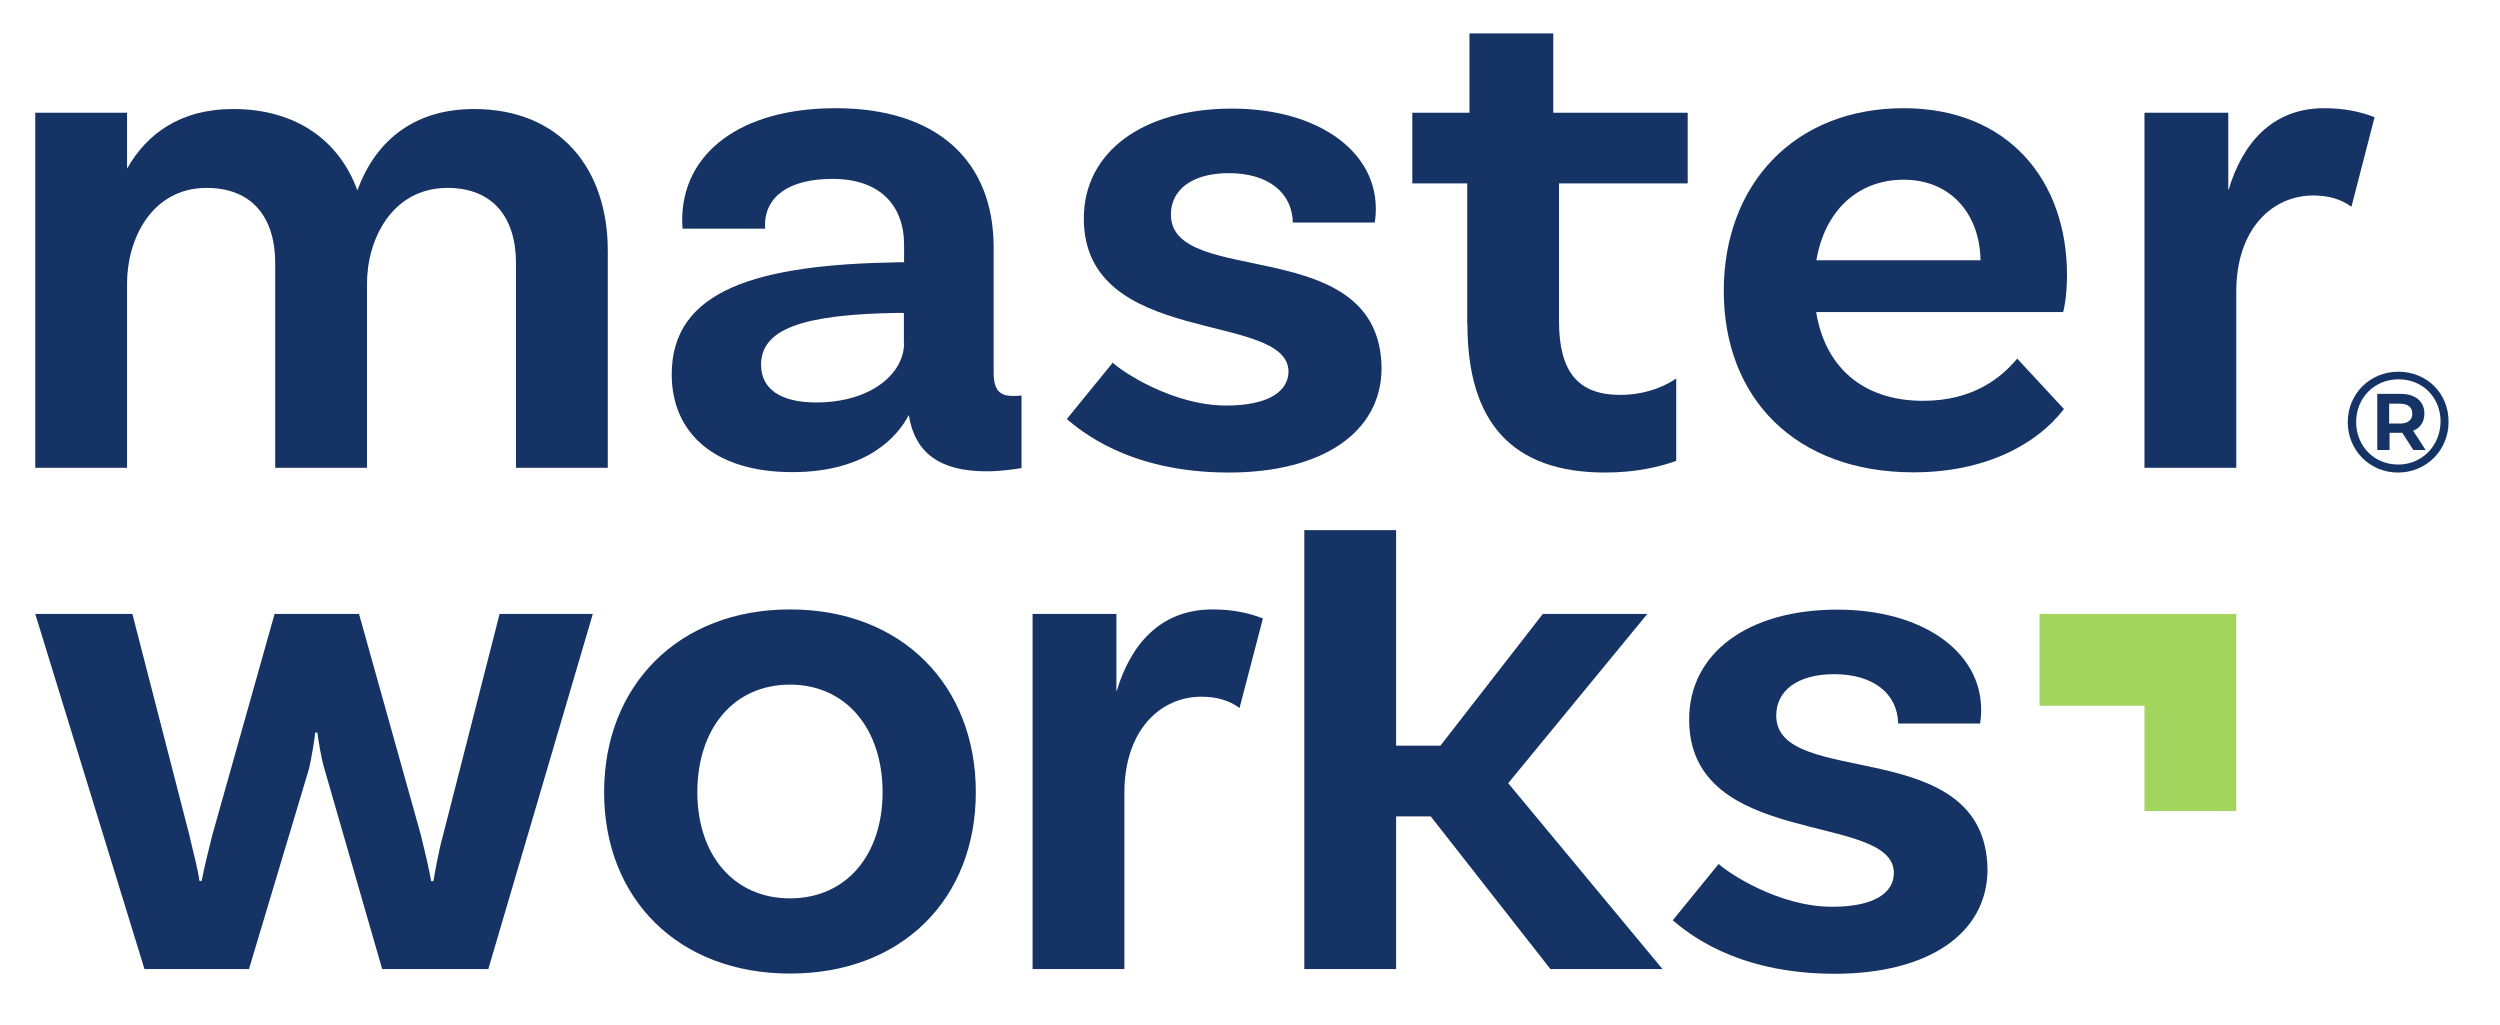 <?xml version="1.0" encoding="utf-8"?>
<!-- Generator: Adobe Illustrator 27.2.0, SVG Export Plug-In . SVG Version: 6.00 Build 0)  -->
<svg version="1.1" id="Layer_1" xmlns="http://www.w3.org/2000/svg" xmlns:xlink="http://www.w3.org/1999/xlink" x="0px" y="0px"
	 viewBox="0 0 122 50" style="enable-background:new 0 0 122 50;" xml:space="preserve">
<style type="text/css">
	.st0{fill:#A2D45E;}
	.st1{fill:#163366;}
</style>
<g>
	<polygon class="st0" points="109.13,39.58 104.65,39.58 104.65,34.44 99.53,34.44 99.53,29.96 104.87,29.96 105.54,29.96 
		109.13,29.96 	"/>
	<path class="st1" d="M117.04,18.14c-1.4,0-2.47,1.09-2.47,2.46c0,1.37,1.07,2.46,2.45,2.46c1.39,0,2.47-1.09,2.47-2.47
		C119.5,19.2,118.44,18.14,117.04,18.14z M117.03,22.67c-1.18,0-2.05-0.91-2.05-2.08c0-1.16,0.88-2.08,2.07-2.08
		c1.18,0,2.05,0.89,2.05,2.06C119.09,21.75,118.2,22.67,117.03,22.67z"/>
	<path class="st1" d="M118.31,20.18c0-0.58-0.43-0.96-1.16-0.96h-1.14v2.74h0.6v-0.84h0.54h0.08l0.54,0.84h0.6l-0.61-0.94
		C118.11,20.88,118.31,20.59,118.31,20.18z M117.11,20.67h-0.52V19.7h0.52c0.39,0,0.61,0.17,0.61,0.48
		C117.73,20.49,117.5,20.67,117.11,20.67z"/>
	<path class="st1" d="M21.63,40.72c-0.26,0.95-0.4,1.84-0.48,2.28h-0.11c-0.07-0.44-0.29-1.4-0.51-2.28l-3.01-10.76H13.4
		l-3.05,10.83c-0.22,0.88-0.4,1.62-0.51,2.2H9.73c-0.07-0.59-0.26-1.21-0.48-2.2L6.46,29.96H1.72l5.33,17.33h5.1l2.94-9.81
		c0.11-0.51,0.26-1.36,0.29-1.73h0.11c0.04,0.37,0.18,1.21,0.33,1.73l2.83,9.81h5.18l5.1-17.33h-4.55L21.63,40.72z"/>
	<path class="st1" d="M38.55,29.74c-5.44,0-9.07,3.71-9.07,8.92s3.63,8.85,9.07,8.85c5.47,0,9.07-3.64,9.07-8.85
		S44.02,29.74,38.55,29.74z M38.55,43.84c-2.75,0-4.52-2.13-4.52-5.18c0-3.09,1.76-5.25,4.52-5.25c2.75,0,4.52,2.17,4.52,5.25
		C43.07,41.71,41.31,43.84,38.55,43.84z"/>
	<polygon class="st1" points="80.39,29.96 75.29,29.96 70.29,36.39 68.13,36.39 68.13,25.87 63.65,25.87 63.65,47.29 68.13,47.29 
		68.13,39.84 69.82,39.84 75.66,47.29 81.13,47.29 73.6,38.22 	"/>
	<path class="st1" d="M48.49,18.17v-6.1c0-4.22-2.76-6.79-7.71-6.79c-4.66,0-7.49,2.2-7.49,5.47c0,0.14,0.01,0.28,0.02,0.41h4.04
		c-0.01-0.05-0.02-0.09-0.02-0.15c0-1.43,1.18-2.28,3.3-2.28c2.31,0,3.49,1.29,3.49,3.23v0.84h-0.29
		c-6.83,0.11-11.05,1.32-11.05,5.47c0,2.86,2.09,4.77,5.88,4.77c3.71,0,5.18-1.8,5.69-2.79c0.29,1.87,1.54,2.75,3.78,2.75
		c0.7,0,1.32-0.09,1.72-0.16v-3.54c-0.11,0.01-0.22,0.02-0.33,0.02C48.79,19.35,48.49,19.05,48.49,18.17z M44.12,16.74
		c0,1.47-1.58,2.9-4.3,2.9c-1.73,0-2.68-0.66-2.68-1.84c0-1.73,1.98-2.46,6.68-2.53h0.29V16.74z"/>
	<path class="st1" d="M59.84,19.79c-2.61,0-5.07-1.65-5.54-2.09l-2.24,2.75c0.62,0.51,2.98,2.61,7.9,2.61c4.59,0,7.46-1.98,7.46-5.1
		c-0.07-6.65-10.28-3.86-10.28-7.49c0-1.18,0.99-2.02,2.83-2.02c1.89,0,3.09,0.93,3.12,2.41h4c0.03-0.19,0.05-0.42,0.05-0.68
		c0-2.83-2.86-4.88-7.02-4.88c-4.37,0-7.23,2.13-7.23,5.36c0,6.35,9.99,4.48,9.99,7.49C62.85,19.13,61.86,19.79,59.84,19.79z"/>
	<path class="st1" d="M71.61,15.82c0,4.81,2.2,7.24,6.72,7.24c1.51,0,2.67-0.28,3.47-0.57v-4.02c-0.39,0.27-1.34,0.8-2.74,0.8
		c-2.06,0-2.98-1.14-2.98-3.6V8.95h6.28V5.5h-6.56V1.63h-4.09V5.5h-2.79v3.45h2.68V15.82z"/>
	<path class="st1" d="M100.87,13.43c0-4.66-2.9-8.15-7.97-8.15c-5.33,0-8.78,3.71-8.78,8.92c0,5.22,3.49,8.85,9.26,8.85
		c3.49,0,6.02-1.36,7.34-3.09l-2.28-2.46c-0.74,0.88-2.09,2.06-4.59,2.06c-3.05,0-4.81-1.76-5.22-4.33h12.05
		C100.69,15.23,100.87,14.53,100.87,13.43z M88.64,12.7c0.41-2.42,2.02-3.93,4.26-3.93c2.28,0,3.71,1.65,3.75,3.93H88.64z"/>
	<path class="st1" d="M23.13,5.32c-3.12,0-4.89,1.76-5.69,3.97c-0.88-2.42-2.98-3.97-6.06-3.97c-2.6,0-4.23,1.23-5.18,2.91V5.5H5.75
		H1.72v0.18V9.8v6.27v6.76H6.2v-6.76v-2.24c0-2.13,1.18-4.66,3.89-4.66c2.2,0,3.34,1.43,3.34,3.67v9.99h4.48v-9
		c0-2.13,1.21-4.66,3.93-4.66c2.2,0,3.34,1.43,3.34,3.67v9.99h4.48V12.26C29.67,8.22,27.32,5.32,23.13,5.32z"/>
	<path class="st1" d="M115.88,5.72c-0.74-0.29-1.54-0.44-2.46-0.44c-2.57,0-4,1.76-4.66,3.97h-0.02V5.5h-4.09v9.13v8.2h4.48v-8.59
		c0-3.12,1.8-4.7,3.75-4.7c0.77,0,1.36,0.18,1.87,0.55L115.88,5.72z"/>
	<path class="st1" d="M86.68,34.92c0-1.18,0.99-2.02,2.83-2.02c1.89,0,3.09,0.93,3.12,2.41h4c0.03-0.19,0.05-0.42,0.05-0.68
		c0-2.83-2.86-4.88-7.02-4.88c-4.37,0-7.23,2.13-7.23,5.36c0,6.35,9.99,4.48,9.99,7.49c0,0.99-0.99,1.65-3.01,1.65
		c-2.61,0-5.07-1.65-5.54-2.09l-2.24,2.75c0.62,0.51,2.98,2.61,7.9,2.61c4.59,0,7.46-1.98,7.46-5.1
		C96.89,35.76,86.68,38.55,86.68,34.92z"/>
	<path class="st1" d="M54.5,33.71h-0.02v-3.75h-4.09v9.13v8.2h4.48V38.7c0-3.12,1.8-4.7,3.75-4.7c0.77,0,1.36,0.18,1.87,0.55
		l1.14-4.37c-0.74-0.29-1.54-0.44-2.46-0.44C56.59,29.74,55.16,31.5,54.5,33.71z"/>
</g>
</svg>
